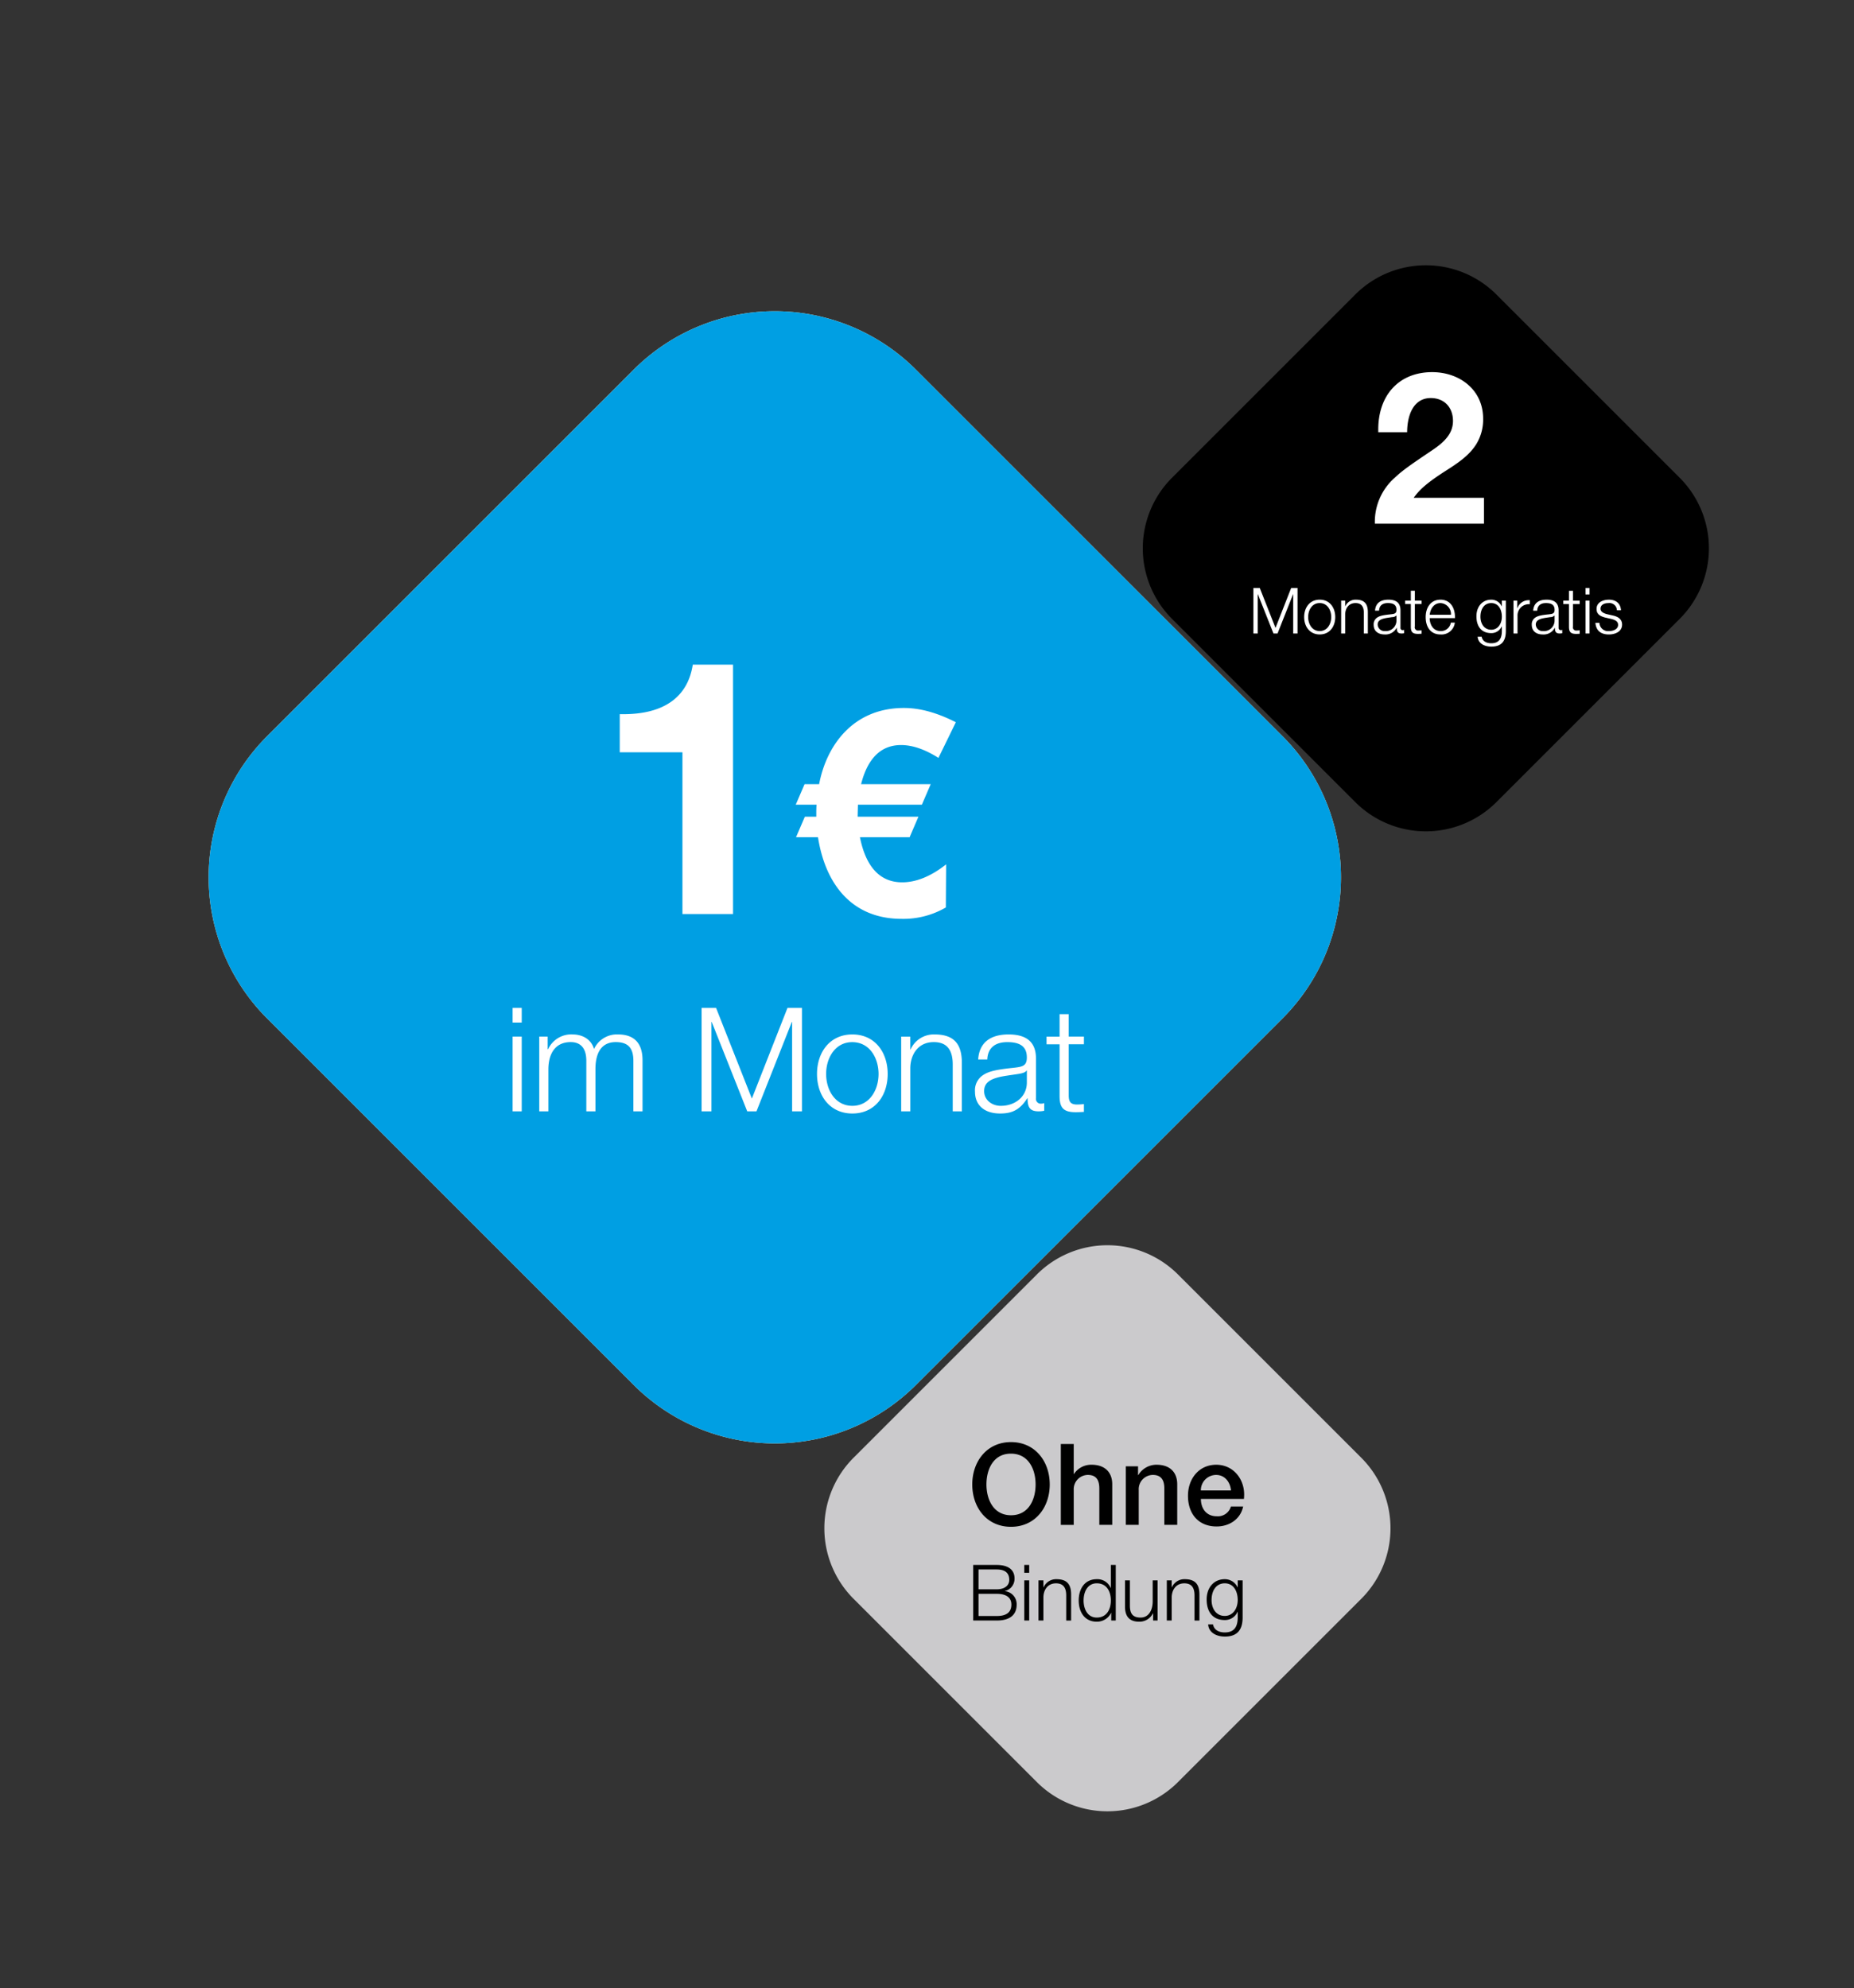 <svg id="_3Diamonds.svg_copy" data-name="3Diamonds.svg copy" xmlns="http://www.w3.org/2000/svg" width="524" height="562" viewBox="0 0 524 562">
  <rect x="0" y="0" width="524" height="562" fill="#333333" stroke="none"/>
<defs>
    <style>
      .cls-1 {
        fill: #cbcacc;
      }

      .cls-1, .cls-2, .cls-3, .cls-4, .cls-5 {
        fill-rule: evenodd;
      }

      .cls-3 {
        fill: #fff;
      }

      .cls-4 {
        fill: #b19044;
      }

      .cls-5 {
        fill: #009fe3;
      }
    </style>
  </defs>
  <g id="SMS_M.svg">
    <path id="Diamond_grau" data-name="Diamond grau" class="cls-1" d="M332.934,360.247l51.8,51.8a28.2,28.2,0,0,1,0,39.884l-51.8,51.8a28.2,28.2,0,0,1-39.884,0l-51.8-51.8a28.2,28.2,0,0,1,0-39.884l51.8-51.8A28.2,28.2,0,0,1,332.934,360.247Z"/>
    <g id="Content_schwarz" data-name="Content schwarz">
      <path id="Bindung" class="cls-2" d="M275.062,442.357v15.708h6.665c3.63,0,5.61-1.562,5.61-4.466a3.681,3.681,0,0,0-3.322-3.828v-0.044a3.551,3.551,0,0,0,2.728-3.542c0-2.662-2.046-3.828-5.038-3.828h-6.643Zm1.5,6.886v-5.61h5.125c2.354,0,3.564.968,3.564,2.948,0,1.606-1.342,2.662-3.52,2.662h-5.169Zm0,7.546v-6.27h5.147c2.662,0,4.136,1.034,4.136,3.036,0,2.244-1.474,3.234-4.114,3.234h-5.169Zm12.935-14.432v2.222h1.386v-2.222h-1.386Zm0,4.356v11.352h1.386V446.713h-1.386Zm9.108-.33a3.858,3.858,0,0,0-3.652,2.288H294.9v-1.958h-1.386v11.352H294.9v-6.512c0-2.024,1.122-4,3.564-4,2,0,2.882,1.188,2.882,3.41v7.106h1.386V450.7C302.737,447.791,301.505,446.383,298.6,446.383Zm15.356-4.026v6.512h-0.044a4.051,4.051,0,0,0-3.938-2.486c-3.432,0-5.1,2.75-5.1,6.006,0,3.366,1.738,6.006,5.1,6.006a4.438,4.438,0,0,0,4.048-2.486h0.044v2.156h1.276V442.357h-1.386Zm-7.7,10.032c0-2.4,1.1-4.84,3.718-4.84,2.838,0,3.982,2.354,3.982,4.84,0,2.6-1.232,4.84-3.982,4.84C307.4,457.229,306.257,454.853,306.257,452.389Zm11.7-5.676v7.37c0,2.684,1.122,4.312,3.982,4.312a4.214,4.214,0,0,0,3.916-2.376H325.9v2.046h1.276V446.713h-1.386v5.94c0,2.376-1.056,4.576-3.432,4.576-2.464,0-3.014-1.43-3.014-3.41v-7.106h-1.386Zm16.9-.33a3.858,3.858,0,0,0-3.652,2.288h-0.044v-1.958h-1.386v11.352h1.386v-6.512c0-2.024,1.122-4,3.564-4,2,0,2.881,1.188,2.881,3.41v7.106h1.386V450.7C338.992,447.791,337.76,446.383,334.857,446.383Zm11.307,0c-3.146,0-5.126,2.442-5.126,5.72,0,3.52,1.716,5.83,5.126,5.83a3.885,3.885,0,0,0,3.608-2.332h0.044v1.584c0,2.706-1.056,4.246-3.652,4.246-1.848,0-3.08-.836-3.322-2.266h-1.386c0.154,2.222,2.2,3.432,4.73,3.432,3.432,0,5.016-1.826,5.016-5.412V446.713h-1.386v1.958h-0.044A3.957,3.957,0,0,0,346.164,446.383Zm-3.74,5.874c0-2.706,1.364-4.708,3.718-4.708,2.618,0,3.674,2.4,3.674,4.708,0,2.464-1.386,4.51-3.652,4.51C343.612,456.767,342.424,454.567,342.424,452.257Z"/>
      <path id="Ohne" class="cls-2" d="M285.741,407.629c-6.818,0-10.948,5.474-10.948,11.972,0,6.53,4.1,11.972,10.948,11.972,6.786,0,10.948-5.41,10.948-11.972C296.689,413.1,292.559,407.629,285.741,407.629ZM278.8,419.6c0-4.322,1.984-8.707,6.914-8.707s6.978,4.353,6.978,8.707-2.016,8.707-6.946,8.707C280.843,428.308,278.8,423.922,278.8,419.6Zm21.022-11.428v22.856h3.649v-9.86a4.038,4.038,0,0,1,4-4.257c2.593,0,3.233,1.761,3.233,3.873v10.244h3.649V419.537c0-3.3-2.016-5.506-5.826-5.506a5.806,5.806,0,0,0-4.994,2.625h-0.064v-8.483h-3.649Zm27.075,5.858a5.966,5.966,0,0,0-5.186,2.945l-0.064-.064v-2.433h-3.457v16.55h3.649v-9.86a4.036,4.036,0,0,1,4-4.257c2.5,0,3.233,1.665,3.233,3.777v10.34h3.649V419.537C332.718,416.208,330.7,414.031,326.892,414.031Zm16.863,0c-4.93,0-8,4-8,8.771,0,5.026,2.881,8.675,8.1,8.675,3.617,0,6.755-2.081,7.491-5.634h-3.457a3.831,3.831,0,0,1-4.034,2.753c-2.881,0-4.45-2.177-4.45-4.9h12.165c0.032-.416.064-0.832,0.064-1.248C351.63,417.872,348.429,414.031,343.755,414.031ZM339.4,421.3a4.319,4.319,0,0,1,4.322-4.386c2.5,0,4,2.081,4.194,4.386H339.4Z"/>
    </g>
  </g>
  <g id="Minuten_M.svg">
    <path id="Diamond_schwarz" data-name="Diamond schwarz" class="cls-2" d="M422.934,83.247l51.8,51.8a28.2,28.2,0,0,1,0,39.884l-51.8,51.8a28.2,28.2,0,0,1-39.884,0l-51.8-51.8a28.2,28.2,0,0,1,0-39.884l51.8-51.8A28.2,28.2,0,0,1,422.934,83.247Z"/>
    <g id="Content_weiß_nicht_auf_grauem_Diamond_" data-name="Content weiß (nicht auf grauem Diamond)">
      <path id="_2" data-name="2" class="cls-3" d="M404.778,105.193c-9.359,0-15.238,6.48-15.238,16.2v0.78H397.7c0.06-5.94,2.46-9.66,6.659-9.66,3.9,0,6.3,2.7,6.3,6.48,0,3.659-2.58,6.059-5.88,8.279-5.879,3.96-8.339,5.639-10.619,7.8a16.61,16.61,0,0,0-5.579,12.959h30.837V140.71H399.559c1.62-2.28,3.72-4.26,9.6-7.98,4.44-2.819,6.539-4.739,8.1-7.2a13.288,13.288,0,0,0,1.92-7.2C419.177,110.173,412.518,105.193,404.778,105.193Z"/>
      <path id="Monate_gratis" data-name="Monate gratis" class="cls-3" d="M354.251,166.21v12.855h1.225V167.956h0.036l4.411,11.109h1.152l4.393-11.109H365.5v11.109h1.224V166.21h-1.8L360.5,177.481l-4.447-11.271h-1.8Zm18.739,3.295c-2.791,0-4.393,2.214-4.393,4.915s1.6,4.915,4.393,4.915,4.393-2.2,4.393-4.915C377.383,171.755,375.817,169.505,372.99,169.505Zm-3.259,4.915c0-2.035,1.152-3.961,3.241-3.961,2.2,0,3.277,2.016,3.277,3.961,0,1.98-1.116,3.961-3.259,3.961C370.883,178.381,369.731,176.454,369.731,174.42Zm13.483-4.915a3.158,3.158,0,0,0-2.989,1.872h-0.036v-1.6h-1.134v9.29h1.134v-5.329c0-1.657.919-3.277,2.917-3.277,1.638,0,2.359.972,2.359,2.791v5.815H386.6v-6.032C386.6,170.657,385.591,169.505,383.214,169.505Zm9.2,0c-2.323,0-3.655,1.062-3.781,3.114h1.134c0.054-1.422.954-2.16,2.485-2.16s2.43,0.5,2.43,1.908c0,1.117-.594,1.171-1.926,1.315-2.233.234-2.989,0.5-3.6,0.936a2.258,2.258,0,0,0-.918,2c0,1.783,1.278,2.719,3.114,2.719a3.541,3.541,0,0,0,3.385-1.89h0.036V177.5c0,1.134.36,1.566,1.351,1.566a3.258,3.258,0,0,0,.72-0.072v-0.954a0.9,0.9,0,0,1-.36.072,0.6,0.6,0,0,1-.666-0.684v-4.934C395.815,170.657,394.86,169.505,392.412,169.505Zm2.268,4.483v1.494a2.987,2.987,0,0,1-3.241,2.9,1.925,1.925,0,0,1-2.07-1.837c0-1.116.918-1.494,1.836-1.728,0.559-.144,1.711-0.288,2.269-0.378a1.623,1.623,0,0,0,1.17-.45h0.036Zm4.067-7v2.791h-1.621v0.954h1.621v6.428c0,1.512.522,2.016,2.016,2.016,0.36,0,.577-0.018,1.009-0.036v-0.972c-0.324.036-.649,0.054-0.847,0.054a0.918,0.918,0,0,1-1.044-1.152v-6.338h1.891v-0.954h-1.891v-2.791h-1.134Zm8.388,2.521c-2.88,0-4.195,2.376-4.195,4.915,0,2.845,1.405,4.915,4.195,4.915A3.782,3.782,0,0,0,411.186,176h-1.134a2.817,2.817,0,0,1-2.917,2.377c-2.07,0-3.042-1.837-3.06-3.655h7.147v-0.27C411.222,171.575,409.746,169.505,407.135,169.505Zm-3.06,4.267c0.252-2.017,1.422-3.313,3.042-3.313a3.126,3.126,0,0,1,2.971,3.313h-6.013Zm17.406-4.267c-2.574,0-4.195,2-4.195,4.681,0,2.881,1.4,4.771,4.195,4.771a3.178,3.178,0,0,0,2.953-1.909h0.036v1.3c0,2.214-.864,3.475-2.989,3.475-1.512,0-2.52-.684-2.718-1.855h-1.135c0.126,1.819,1.8,2.809,3.871,2.809,2.809,0,4.1-1.494,4.1-4.429v-8.57H424.47v1.6h-0.036A3.238,3.238,0,0,0,421.481,169.505Zm-3.06,4.807c0-2.215,1.116-3.853,3.042-3.853,2.143,0,3.007,1.962,3.007,3.853,0,2.016-1.134,3.691-2.989,3.691C419.393,178,418.421,176.2,418.421,174.312Zm13.933-4.663H432.12a3.39,3.39,0,0,0-3.277,2.3h-0.036v-2.178h-1.045v9.29H428.9v-4.933a3.186,3.186,0,0,1,3.277-3.349h0.18v-1.134Zm4.751-.144c-2.322,0-3.655,1.062-3.781,3.114h1.134c0.054-1.422.955-2.16,2.485-2.16s2.431,0.5,2.431,1.908c0,1.117-.594,1.171-1.927,1.315-2.232.234-2.989,0.5-3.6,0.936a2.258,2.258,0,0,0-.918,2c0,1.783,1.278,2.719,3.115,2.719a3.543,3.543,0,0,0,3.385-1.89h0.036V177.5c0,1.134.36,1.566,1.35,1.566a3.258,3.258,0,0,0,.72-0.072v-0.954a0.9,0.9,0,0,1-.36.072,0.6,0.6,0,0,1-.666-0.684v-4.934C440.508,170.657,439.554,169.505,437.105,169.505Zm2.269,4.483v1.494a2.988,2.988,0,0,1-3.241,2.9,1.926,1.926,0,0,1-2.071-1.837c0-1.116.919-1.494,1.837-1.728,0.558-.144,1.71-0.288,2.268-0.378a1.624,1.624,0,0,0,1.171-.45h0.036Zm4.066-7v2.791h-1.62v0.954h1.62v6.428c0,1.512.522,2.016,2.017,2.016,0.36,0,.576-0.018,1.008-0.036v-0.972c-0.324.036-.648,0.054-0.846,0.054a0.918,0.918,0,0,1-1.044-1.152v-6.338h1.89v-0.954h-1.89v-2.791H443.44Zm4.68-.774v1.818h1.134V166.21H448.12Zm0,3.565v9.29h1.134v-9.29H448.12Zm6.607-.27c-1.639,0-3.493.72-3.493,2.61,0,1.387.864,2.089,2.682,2.5l1.207,0.27c1.494,0.324,2.2.792,2.2,1.746,0,1.207-1.35,1.747-2.538,1.747a2.442,2.442,0,0,1-2.737-2.323H450.91c0.2,2.2,1.53,3.277,3.817,3.277,1.728,0,3.727-.774,3.727-2.791,0-1.926-1.8-2.394-2.809-2.61l-1.188-.27c-1.387-.306-2.089-0.811-2.089-1.6,0-1.188,1.152-1.6,2.2-1.6a2.128,2.128,0,0,1,2.43,2.034h1.135C458.058,170.6,456.725,169.505,454.727,169.505Z"/>
    </g>
  </g>
  <g id="Daten_XL.svg">
    <path id="Diamond_gold" data-name="Diamond gold" class="cls-4" d="M258.868,104.493L362.475,208.1a56.4,56.4,0,0,1,0,79.768L258.868,391.475a56.4,56.4,0,0,1-79.768,0L75.493,287.868a56.4,56.4,0,0,1,0-79.768L179.1,104.493A56.405,56.405,0,0,1,258.868,104.493Z"/>
    <path id="Diamond_grau-2" data-name="Diamond grau" class="cls-1" d="M258.868,104.493L362.475,208.1a56.4,56.4,0,0,1,0,79.768L258.868,391.475a56.4,56.4,0,0,1-79.768,0L75.493,287.868a56.4,56.4,0,0,1,0-79.768L179.1,104.493A56.405,56.405,0,0,1,258.868,104.493Z"/>
    <path id="Diamond_blau" data-name="Diamond blau" class="cls-5" d="M258.868,104.493L362.475,208.1a56.4,56.4,0,0,1,0,79.768L258.868,391.475a56.4,56.4,0,0,1-79.768,0L75.493,287.868a56.4,56.4,0,0,1,0-79.768L179.1,104.493A56.405,56.405,0,0,1,258.868,104.493Z"/>
    <g id="Content_weiß_nicht_auf_grauem_Diamond_2" data-name="Content weiß (nicht auf grauem Diamond)">
      <path id="_1_" data-name="1€" class="cls-3" d="M195.8,187.875c-1.409,9.163-8.155,14-19.634,14h-1.007v10.773h17.721v45.713h14.3V187.875H195.8Zm59.668,12.242c-14.278,0-21.86,10.486-23.957,21.538H227.4l-2.5,5.807h5.889c-0.081.968-.081,1.856-0.081,2.34v1.048H227.48l-2.5,5.808h6.211c2.1,13.391,9.68,23.07,23.635,23.07a23.816,23.816,0,0,0,12.5-3.226l0.08-12.181c-4.275,3.388-8.469,5.082-12.422,5.082-6.211,0-10.244-4.275-11.938-12.745h14.035l2.5-5.808H242.4c0-.726.081-3.388,0.081-3.388h18.069l2.5-5.807H243.371c1.856-7.341,5.647-11.052,11.293-11.052,3.227,0,6.776,1.21,10.568,3.63l4.92-10.083C264.909,201.488,260.069,200.117,255.471,200.117Z"/>
      <path id="im_Monat" data-name="im Monat" class="cls-3" d="M144.881,284.9v4.134h2.579V284.9h-2.579Zm0,8.105V314.13h2.579V293.009h-2.579Zm16.945-.614a7.24,7.24,0,0,0-6.917,4.175h-0.123v-3.561h-2.374V314.13h2.579V302.341c0-4.543,1.964-7.777,6.3-7.777,2.947,0,4.421,1.883,4.421,5.28V314.13h2.579V302.219c0-4.708,1.76-7.655,5.73-7.655,3.439,0,4.994,1.6,4.994,5.321V314.13H181.6V299.722c0-4.789-2.292-7.327-6.959-7.327a7.128,7.128,0,0,0-6.754,4.134C167.148,293.827,164.692,292.4,161.826,292.4Zm36.468-7.491V314.13h2.783V288.875h0.082l10.029,25.255h2.62l9.987-25.255h0.082V314.13h2.783V284.9h-4.093L212.5,310.528,202.387,284.9h-4.093ZM240.9,292.4c-6.344,0-9.987,5.034-9.987,11.174s3.643,11.175,9.987,11.175,9.988-4.994,9.988-11.175C250.89,297.511,247.329,292.4,240.9,292.4Zm-7.408,11.174c0-4.625,2.619-9,7.368-9,4.993,0,7.449,4.585,7.449,9,0,4.5-2.538,9.006-7.409,9.006C236.113,312.575,233.494,308.2,233.494,303.569ZM264.151,292.4a7.178,7.178,0,0,0-6.8,4.257h-0.082v-3.643H254.7V314.13h2.579V302.014c0-3.766,2.088-7.45,6.631-7.45,3.725,0,5.362,2.211,5.362,6.345V314.13h2.579V300.418C271.846,295.014,269.554,292.4,264.151,292.4Zm20.914,0c-5.28,0-8.309,2.415-8.6,7.081h2.579c0.123-3.234,2.17-4.912,5.649-4.912s5.526,1.146,5.526,4.339c0,2.538-1.351,2.661-4.38,2.988-5.076.532-6.8,1.146-8.186,2.129a5.135,5.135,0,0,0-2.088,4.543c0,4.053,2.906,6.181,7.081,6.181,3.439,0,5.567-1.023,7.7-4.3h0.082v0.123c0,2.579.818,3.561,3.069,3.561a7.4,7.4,0,0,0,1.638-.164V311.8a2.052,2.052,0,0,1-.819.164A1.356,1.356,0,0,1,292.8,310.4V299.19C292.8,295.014,290.632,292.4,285.065,292.4Zm5.158,10.192v3.4c0,3.889-3.193,6.591-7.368,6.591-2.5,0-4.707-1.638-4.707-4.176s2.087-3.4,4.175-3.929c1.269-.328,3.888-0.655,5.157-0.86,1.392-.2,2.334-0.45,2.661-1.023h0.082Zm9.249-15.923v6.345h-3.684v2.169h3.684v14.613c0,3.439,1.187,4.585,4.585,4.585,0.818,0,1.309-.041,2.292-0.082v-2.211a19.266,19.266,0,0,1-1.924.123c-1.842,0-2.374-.778-2.374-2.62V295.178h4.3v-2.169h-4.3v-6.345h-2.579Z"/>
    </g>
  </g>
</svg>
